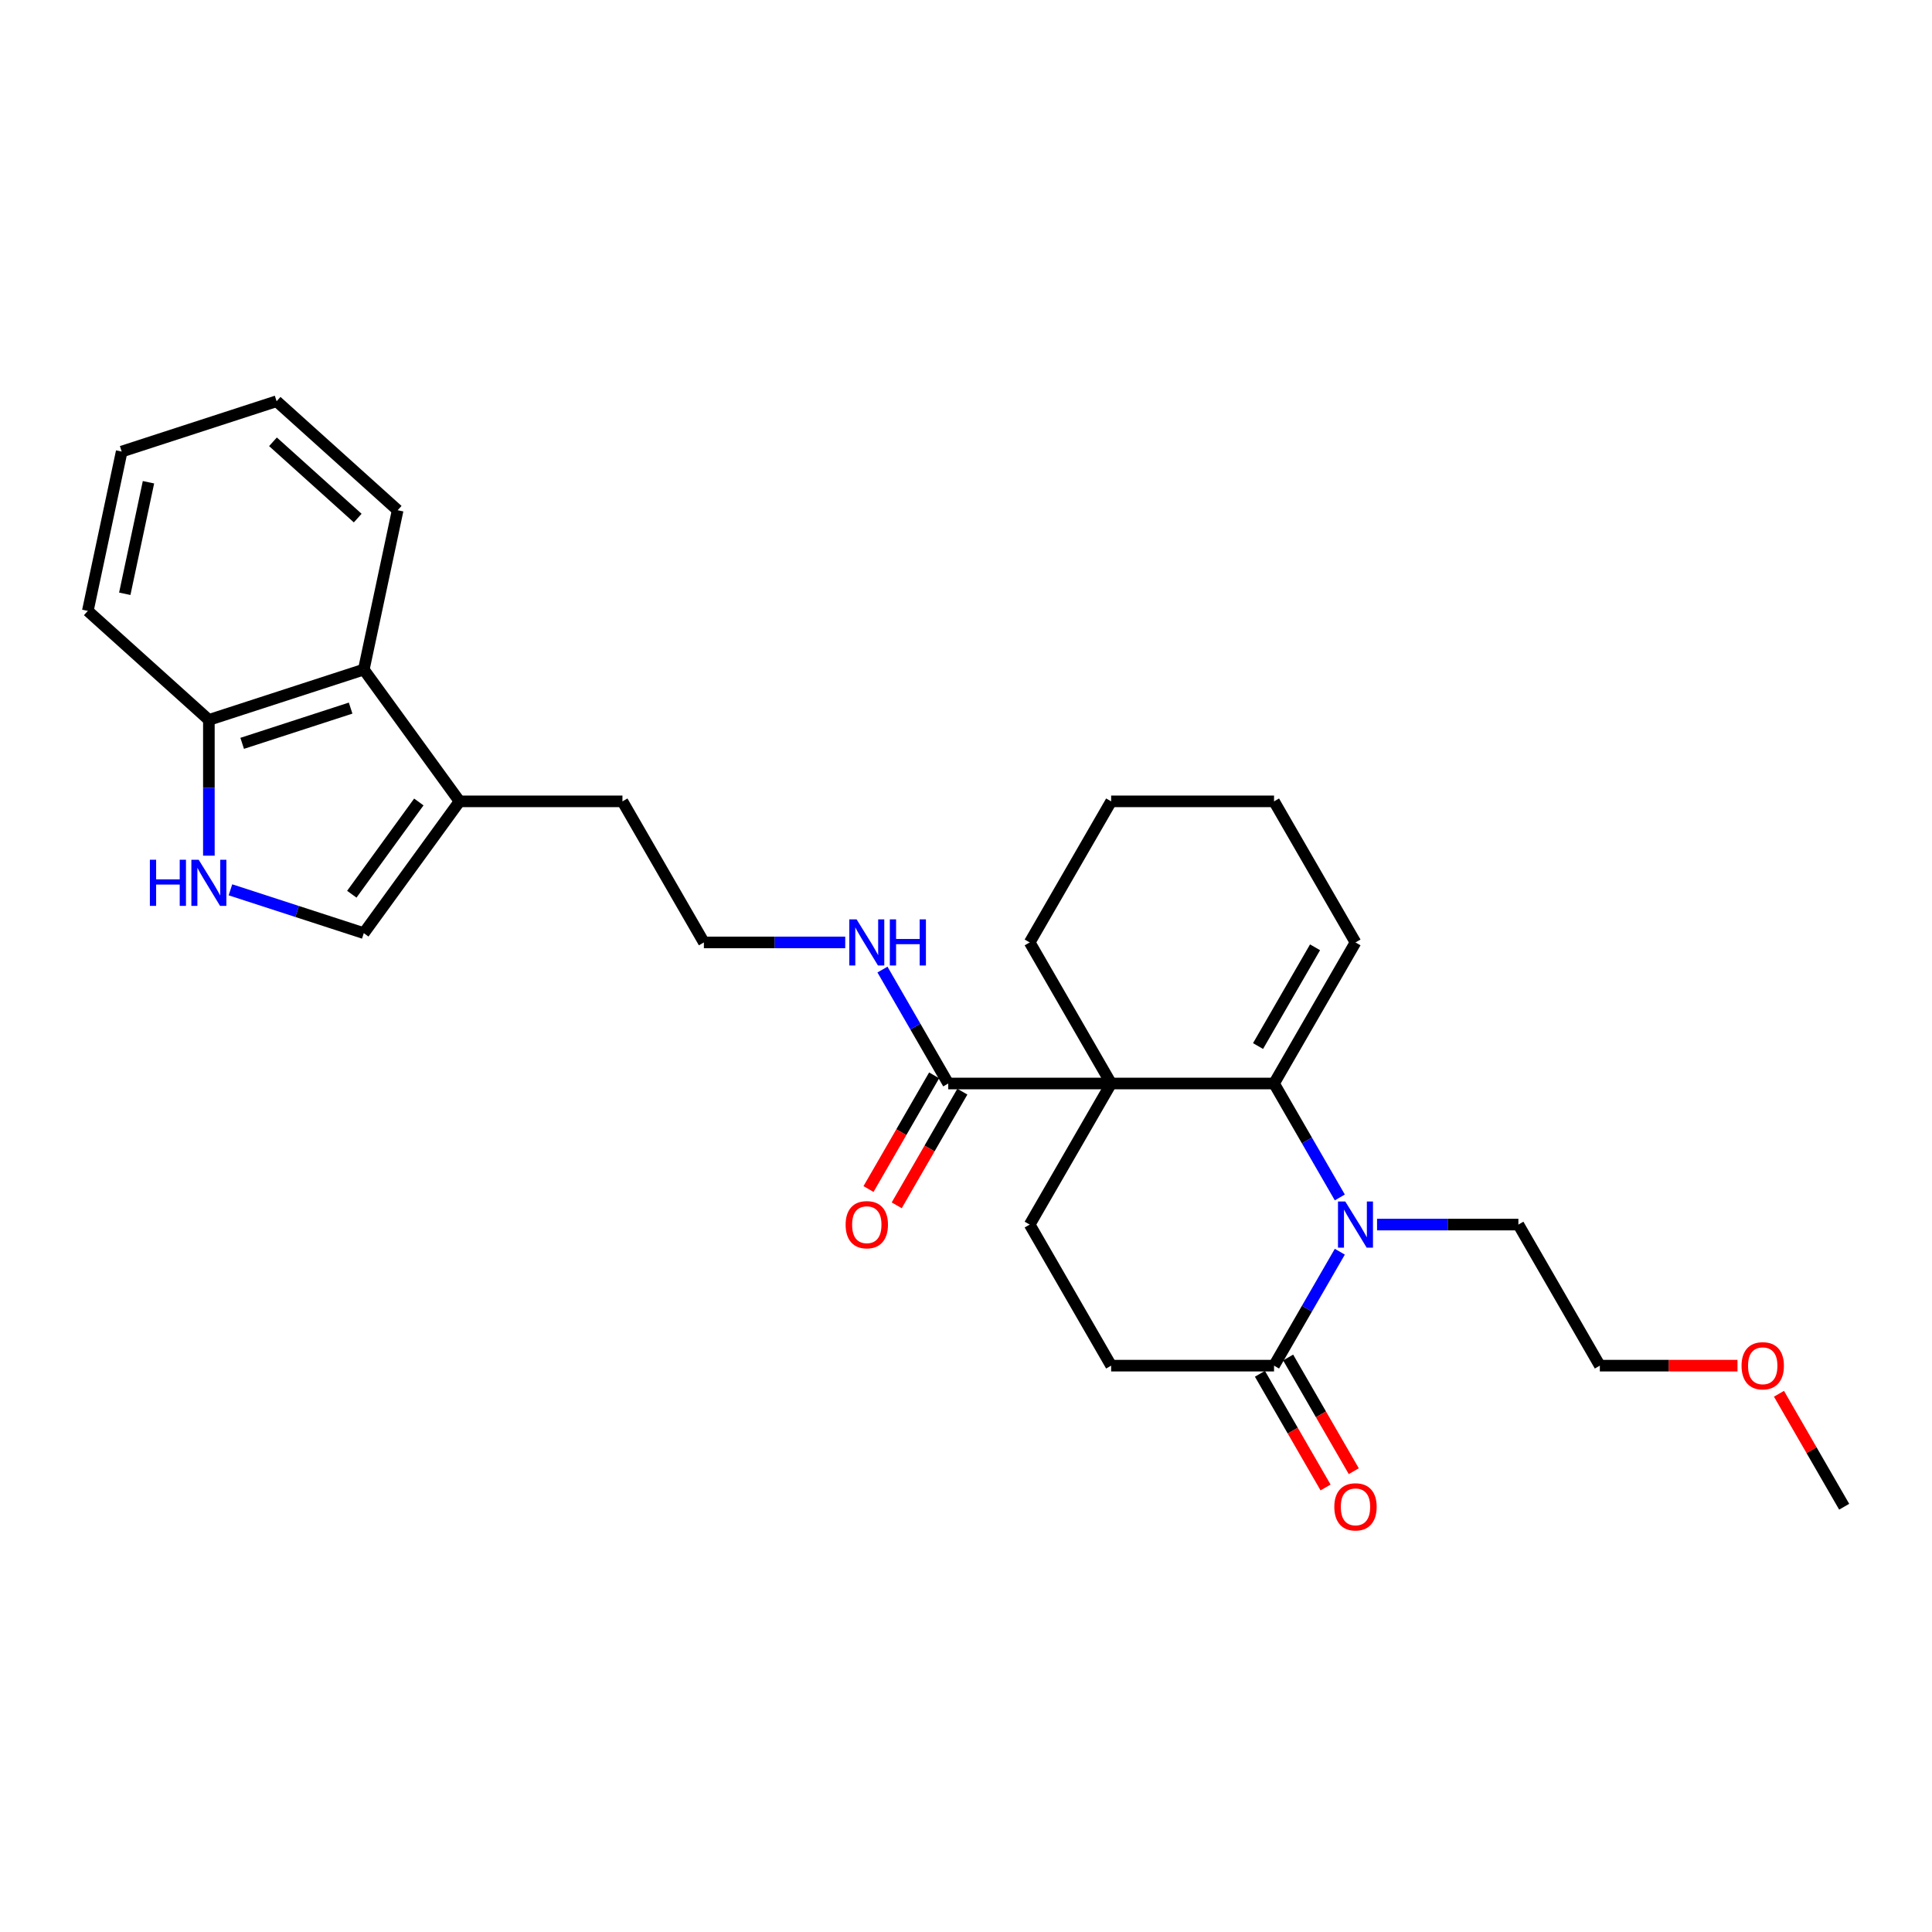<?xml version='1.0' encoding='iso-8859-1'?>
<svg version='1.1' baseProfile='full'
              xmlns='http://www.w3.org/2000/svg'
                      xmlns:rdkit='http://www.rdkit.org/xml'
                      xmlns:xlink='http://www.w3.org/1999/xlink'
                  xml:space='preserve'
width='1000px' height='1000px' viewBox='0 0 1000 1000'>
<!-- END OF HEADER -->
<rect style='opacity:1.0;fill:#FFFFFF;stroke:none' width='1000' height='1000' x='0' y='0'> </rect>
<path class='bond-0' d='M 575.125,560.82 L 659.44,560.82' style='fill:none;fill-rule:evenodd;stroke:#000000;stroke-width:6px;stroke-linecap:butt;stroke-linejoin:miter;stroke-opacity:1' />
<path class='bond-3' d='M 575.125,560.82 L 490.809,560.82' style='fill:none;fill-rule:evenodd;stroke:#000000;stroke-width:6px;stroke-linecap:butt;stroke-linejoin:miter;stroke-opacity:1' />
<path class='bond-6' d='M 575.125,560.82 L 532.967,633.839' style='fill:none;fill-rule:evenodd;stroke:#000000;stroke-width:6px;stroke-linecap:butt;stroke-linejoin:miter;stroke-opacity:1' />
<path class='bond-15' d='M 575.125,560.82 L 532.967,487.8' style='fill:none;fill-rule:evenodd;stroke:#000000;stroke-width:6px;stroke-linecap:butt;stroke-linejoin:miter;stroke-opacity:1' />
<path class='bond-1' d='M 659.44,560.82 L 676.464,590.306' style='fill:none;fill-rule:evenodd;stroke:#000000;stroke-width:6px;stroke-linecap:butt;stroke-linejoin:miter;stroke-opacity:1' />
<path class='bond-1' d='M 676.464,590.306 L 693.488,619.792' style='fill:none;fill-rule:evenodd;stroke:#0000FF;stroke-width:6px;stroke-linecap:butt;stroke-linejoin:miter;stroke-opacity:1' />
<path class='bond-10' d='M 659.44,560.82 L 701.598,487.8' style='fill:none;fill-rule:evenodd;stroke:#000000;stroke-width:6px;stroke-linecap:butt;stroke-linejoin:miter;stroke-opacity:1' />
<path class='bond-10' d='M 651.16,541.435 L 680.671,490.322' style='fill:none;fill-rule:evenodd;stroke:#000000;stroke-width:6px;stroke-linecap:butt;stroke-linejoin:miter;stroke-opacity:1' />
<path class='bond-16' d='M 712.762,633.839 L 749.338,633.839' style='fill:none;fill-rule:evenodd;stroke:#0000FF;stroke-width:6px;stroke-linecap:butt;stroke-linejoin:miter;stroke-opacity:1' />
<path class='bond-16' d='M 749.338,633.839 L 785.914,633.839' style='fill:none;fill-rule:evenodd;stroke:#000000;stroke-width:6px;stroke-linecap:butt;stroke-linejoin:miter;stroke-opacity:1' />
<path class='bond-29' d='M 693.488,647.886 L 676.464,677.373' style='fill:none;fill-rule:evenodd;stroke:#0000FF;stroke-width:6px;stroke-linecap:butt;stroke-linejoin:miter;stroke-opacity:1' />
<path class='bond-29' d='M 676.464,677.373 L 659.44,706.859' style='fill:none;fill-rule:evenodd;stroke:#000000;stroke-width:6px;stroke-linecap:butt;stroke-linejoin:miter;stroke-opacity:1' />
<path class='bond-2' d='M 659.44,706.859 L 575.125,706.859' style='fill:none;fill-rule:evenodd;stroke:#000000;stroke-width:6px;stroke-linecap:butt;stroke-linejoin:miter;stroke-opacity:1' />
<path class='bond-12' d='M 652.138,711.075 L 669.123,740.494' style='fill:none;fill-rule:evenodd;stroke:#000000;stroke-width:6px;stroke-linecap:butt;stroke-linejoin:miter;stroke-opacity:1' />
<path class='bond-12' d='M 669.123,740.494 L 686.108,769.912' style='fill:none;fill-rule:evenodd;stroke:#FF0000;stroke-width:6px;stroke-linecap:butt;stroke-linejoin:miter;stroke-opacity:1' />
<path class='bond-12' d='M 666.742,702.643 L 683.727,732.062' style='fill:none;fill-rule:evenodd;stroke:#000000;stroke-width:6px;stroke-linecap:butt;stroke-linejoin:miter;stroke-opacity:1' />
<path class='bond-12' d='M 683.727,732.062 L 700.712,761.481' style='fill:none;fill-rule:evenodd;stroke:#FF0000;stroke-width:6px;stroke-linecap:butt;stroke-linejoin:miter;stroke-opacity:1' />
<path class='bond-13' d='M 483.507,556.604 L 466.522,586.023' style='fill:none;fill-rule:evenodd;stroke:#000000;stroke-width:6px;stroke-linecap:butt;stroke-linejoin:miter;stroke-opacity:1' />
<path class='bond-13' d='M 466.522,586.023 L 449.537,615.442' style='fill:none;fill-rule:evenodd;stroke:#FF0000;stroke-width:6px;stroke-linecap:butt;stroke-linejoin:miter;stroke-opacity:1' />
<path class='bond-13' d='M 498.111,565.036 L 481.126,594.454' style='fill:none;fill-rule:evenodd;stroke:#000000;stroke-width:6px;stroke-linecap:butt;stroke-linejoin:miter;stroke-opacity:1' />
<path class='bond-13' d='M 481.126,594.454 L 464.141,623.873' style='fill:none;fill-rule:evenodd;stroke:#FF0000;stroke-width:6px;stroke-linecap:butt;stroke-linejoin:miter;stroke-opacity:1' />
<path class='bond-14' d='M 490.809,560.82 L 473.785,531.334' style='fill:none;fill-rule:evenodd;stroke:#000000;stroke-width:6px;stroke-linecap:butt;stroke-linejoin:miter;stroke-opacity:1' />
<path class='bond-14' d='M 473.785,531.334 L 456.761,501.847' style='fill:none;fill-rule:evenodd;stroke:#0000FF;stroke-width:6px;stroke-linecap:butt;stroke-linejoin:miter;stroke-opacity:1' />
<path class='bond-4' d='M 119.277,460.566 L 153.79,471.78' style='fill:none;fill-rule:evenodd;stroke:#0000FF;stroke-width:6px;stroke-linecap:butt;stroke-linejoin:miter;stroke-opacity:1' />
<path class='bond-4' d='M 153.79,471.78 L 188.302,482.994' style='fill:none;fill-rule:evenodd;stroke:#000000;stroke-width:6px;stroke-linecap:butt;stroke-linejoin:miter;stroke-opacity:1' />
<path class='bond-30' d='M 108.113,442.892 L 108.113,407.757' style='fill:none;fill-rule:evenodd;stroke:#0000FF;stroke-width:6px;stroke-linecap:butt;stroke-linejoin:miter;stroke-opacity:1' />
<path class='bond-30' d='M 108.113,407.757 L 108.113,372.623' style='fill:none;fill-rule:evenodd;stroke:#000000;stroke-width:6px;stroke-linecap:butt;stroke-linejoin:miter;stroke-opacity:1' />
<path class='bond-5' d='M 188.302,482.994 L 237.862,414.781' style='fill:none;fill-rule:evenodd;stroke:#000000;stroke-width:6px;stroke-linecap:butt;stroke-linejoin:miter;stroke-opacity:1' />
<path class='bond-5' d='M 182.094,462.85 L 216.785,415.101' style='fill:none;fill-rule:evenodd;stroke:#000000;stroke-width:6px;stroke-linecap:butt;stroke-linejoin:miter;stroke-opacity:1' />
<path class='bond-11' d='M 532.967,633.839 L 575.125,706.859' style='fill:none;fill-rule:evenodd;stroke:#000000;stroke-width:6px;stroke-linecap:butt;stroke-linejoin:miter;stroke-opacity:1' />
<path class='bond-7' d='M 237.862,414.781 L 322.178,414.781' style='fill:none;fill-rule:evenodd;stroke:#000000;stroke-width:6px;stroke-linecap:butt;stroke-linejoin:miter;stroke-opacity:1' />
<path class='bond-8' d='M 237.862,414.781 L 188.302,346.568' style='fill:none;fill-rule:evenodd;stroke:#000000;stroke-width:6px;stroke-linecap:butt;stroke-linejoin:miter;stroke-opacity:1' />
<path class='bond-9' d='M 188.302,346.568 L 108.113,372.623' style='fill:none;fill-rule:evenodd;stroke:#000000;stroke-width:6px;stroke-linecap:butt;stroke-linejoin:miter;stroke-opacity:1' />
<path class='bond-9' d='M 181.485,366.514 L 125.353,384.752' style='fill:none;fill-rule:evenodd;stroke:#000000;stroke-width:6px;stroke-linecap:butt;stroke-linejoin:miter;stroke-opacity:1' />
<path class='bond-19' d='M 188.302,346.568 L 205.833,264.095' style='fill:none;fill-rule:evenodd;stroke:#000000;stroke-width:6px;stroke-linecap:butt;stroke-linejoin:miter;stroke-opacity:1' />
<path class='bond-21' d='M 108.113,372.623 L 45.455,316.205' style='fill:none;fill-rule:evenodd;stroke:#000000;stroke-width:6px;stroke-linecap:butt;stroke-linejoin:miter;stroke-opacity:1' />
<path class='bond-28' d='M 701.598,487.8 L 659.44,414.781' style='fill:none;fill-rule:evenodd;stroke:#000000;stroke-width:6px;stroke-linecap:butt;stroke-linejoin:miter;stroke-opacity:1' />
<path class='bond-17' d='M 437.488,487.8 L 400.912,487.8' style='fill:none;fill-rule:evenodd;stroke:#0000FF;stroke-width:6px;stroke-linecap:butt;stroke-linejoin:miter;stroke-opacity:1' />
<path class='bond-17' d='M 400.912,487.8 L 364.335,487.8' style='fill:none;fill-rule:evenodd;stroke:#000000;stroke-width:6px;stroke-linecap:butt;stroke-linejoin:miter;stroke-opacity:1' />
<path class='bond-25' d='M 532.967,487.8 L 575.125,414.781' style='fill:none;fill-rule:evenodd;stroke:#000000;stroke-width:6px;stroke-linecap:butt;stroke-linejoin:miter;stroke-opacity:1' />
<path class='bond-23' d='M 785.914,633.839 L 828.072,706.859' style='fill:none;fill-rule:evenodd;stroke:#000000;stroke-width:6px;stroke-linecap:butt;stroke-linejoin:miter;stroke-opacity:1' />
<path class='bond-18' d='M 364.335,487.8 L 322.178,414.781' style='fill:none;fill-rule:evenodd;stroke:#000000;stroke-width:6px;stroke-linecap:butt;stroke-linejoin:miter;stroke-opacity:1' />
<path class='bond-26' d='M 205.833,264.095 L 143.174,207.676' style='fill:none;fill-rule:evenodd;stroke:#000000;stroke-width:6px;stroke-linecap:butt;stroke-linejoin:miter;stroke-opacity:1' />
<path class='bond-26' d='M 185.15,268.164 L 141.289,228.671' style='fill:none;fill-rule:evenodd;stroke:#000000;stroke-width:6px;stroke-linecap:butt;stroke-linejoin:miter;stroke-opacity:1' />
<path class='bond-20' d='M 899.319,706.859 L 863.695,706.859' style='fill:none;fill-rule:evenodd;stroke:#FF0000;stroke-width:6px;stroke-linecap:butt;stroke-linejoin:miter;stroke-opacity:1' />
<path class='bond-20' d='M 863.695,706.859 L 828.072,706.859' style='fill:none;fill-rule:evenodd;stroke:#000000;stroke-width:6px;stroke-linecap:butt;stroke-linejoin:miter;stroke-opacity:1' />
<path class='bond-24' d='M 920.79,721.412 L 937.668,750.645' style='fill:none;fill-rule:evenodd;stroke:#FF0000;stroke-width:6px;stroke-linecap:butt;stroke-linejoin:miter;stroke-opacity:1' />
<path class='bond-24' d='M 937.668,750.645 L 954.545,779.879' style='fill:none;fill-rule:evenodd;stroke:#000000;stroke-width:6px;stroke-linecap:butt;stroke-linejoin:miter;stroke-opacity:1' />
<path class='bond-31' d='M 45.455,316.205 L 62.985,233.731' style='fill:none;fill-rule:evenodd;stroke:#000000;stroke-width:6px;stroke-linecap:butt;stroke-linejoin:miter;stroke-opacity:1' />
<path class='bond-31' d='M 64.579,307.34 L 76.85,249.608' style='fill:none;fill-rule:evenodd;stroke:#000000;stroke-width:6px;stroke-linecap:butt;stroke-linejoin:miter;stroke-opacity:1' />
<path class='bond-22' d='M 659.44,414.781 L 575.125,414.781' style='fill:none;fill-rule:evenodd;stroke:#000000;stroke-width:6px;stroke-linecap:butt;stroke-linejoin:miter;stroke-opacity:1' />
<path class='bond-27' d='M 143.174,207.676 L 62.985,233.731' style='fill:none;fill-rule:evenodd;stroke:#000000;stroke-width:6px;stroke-linecap:butt;stroke-linejoin:miter;stroke-opacity:1' />
<path  class='atom-2' d='M 696.32 621.9
L 704.145 634.548
Q 704.92 635.796, 706.168 638.055
Q 707.416 640.315, 707.484 640.45
L 707.484 621.9
L 710.654 621.9
L 710.654 645.779
L 707.382 645.779
L 698.985 631.951
Q 698.006 630.332, 696.961 628.477
Q 695.949 626.622, 695.646 626.049
L 695.646 645.779
L 692.543 645.779
L 692.543 621.9
L 696.32 621.9
' fill='#0000FF'/>
<path  class='atom-5' d='M 77.574 445
L 80.812 445
L 80.812 455.151
L 93.021 455.151
L 93.021 445
L 96.258 445
L 96.258 468.878
L 93.021 468.878
L 93.021 457.849
L 80.812 457.849
L 80.812 468.878
L 77.574 468.878
L 77.574 445
' fill='#0000FF'/>
<path  class='atom-5' d='M 102.835 445
L 110.66 457.647
Q 111.435 458.895, 112.683 461.154
Q 113.931 463.414, 113.999 463.549
L 113.999 445
L 117.169 445
L 117.169 468.878
L 113.897 468.878
L 105.5 455.05
Q 104.521 453.431, 103.476 451.576
Q 102.464 449.721, 102.161 449.148
L 102.161 468.878
L 99.058 468.878
L 99.058 445
L 102.835 445
' fill='#0000FF'/>
<path  class='atom-13' d='M 690.637 779.946
Q 690.637 774.213, 693.47 771.009
Q 696.303 767.805, 701.598 767.805
Q 706.893 767.805, 709.726 771.009
Q 712.559 774.213, 712.559 779.946
Q 712.559 785.747, 709.693 789.052
Q 706.826 792.324, 701.598 792.324
Q 696.337 792.324, 693.47 789.052
Q 690.637 785.781, 690.637 779.946
M 701.598 789.625
Q 705.241 789.625, 707.197 787.197
Q 709.187 784.735, 709.187 779.946
Q 709.187 775.258, 707.197 772.897
Q 705.241 770.503, 701.598 770.503
Q 697.956 770.503, 695.966 772.863
Q 694.01 775.224, 694.01 779.946
Q 694.01 784.769, 695.966 787.197
Q 697.956 789.625, 701.598 789.625
' fill='#FF0000'/>
<path  class='atom-14' d='M 437.69 633.907
Q 437.69 628.173, 440.523 624.969
Q 443.356 621.765, 448.651 621.765
Q 453.946 621.765, 456.779 624.969
Q 459.612 628.173, 459.612 633.907
Q 459.612 639.708, 456.745 643.013
Q 453.879 646.284, 448.651 646.284
Q 443.39 646.284, 440.523 643.013
Q 437.69 639.742, 437.69 633.907
M 448.651 643.586
Q 452.294 643.586, 454.25 641.158
Q 456.24 638.696, 456.24 633.907
Q 456.24 629.219, 454.25 626.858
Q 452.294 624.464, 448.651 624.464
Q 445.009 624.464, 443.019 626.824
Q 441.063 629.185, 441.063 633.907
Q 441.063 638.73, 443.019 641.158
Q 445.009 643.586, 448.651 643.586
' fill='#FF0000'/>
<path  class='atom-15' d='M 443.373 475.861
L 451.197 488.509
Q 451.973 489.756, 453.221 492.016
Q 454.469 494.276, 454.536 494.411
L 454.536 475.861
L 457.707 475.861
L 457.707 499.739
L 454.435 499.739
L 446.037 485.912
Q 445.059 484.293, 444.014 482.438
Q 443.002 480.583, 442.698 480.01
L 442.698 499.739
L 439.596 499.739
L 439.596 475.861
L 443.373 475.861
' fill='#0000FF'/>
<path  class='atom-15' d='M 460.573 475.861
L 463.811 475.861
L 463.811 486.013
L 476.02 486.013
L 476.02 475.861
L 479.258 475.861
L 479.258 499.739
L 476.02 499.739
L 476.02 488.711
L 463.811 488.711
L 463.811 499.739
L 460.573 499.739
L 460.573 475.861
' fill='#0000FF'/>
<path  class='atom-21' d='M 901.427 706.926
Q 901.427 701.193, 904.26 697.989
Q 907.093 694.785, 912.388 694.785
Q 917.683 694.785, 920.516 697.989
Q 923.349 701.193, 923.349 706.926
Q 923.349 712.727, 920.482 716.033
Q 917.615 719.304, 912.388 719.304
Q 907.126 719.304, 904.26 716.033
Q 901.427 712.761, 901.427 706.926
M 912.388 716.606
Q 916.03 716.606, 917.986 714.178
Q 919.976 711.716, 919.976 706.926
Q 919.976 702.238, 917.986 699.878
Q 916.03 697.483, 912.388 697.483
Q 908.745 697.483, 906.755 699.844
Q 904.799 702.205, 904.799 706.926
Q 904.799 711.749, 906.755 714.178
Q 908.745 716.606, 912.388 716.606
' fill='#FF0000'/>
</svg>
